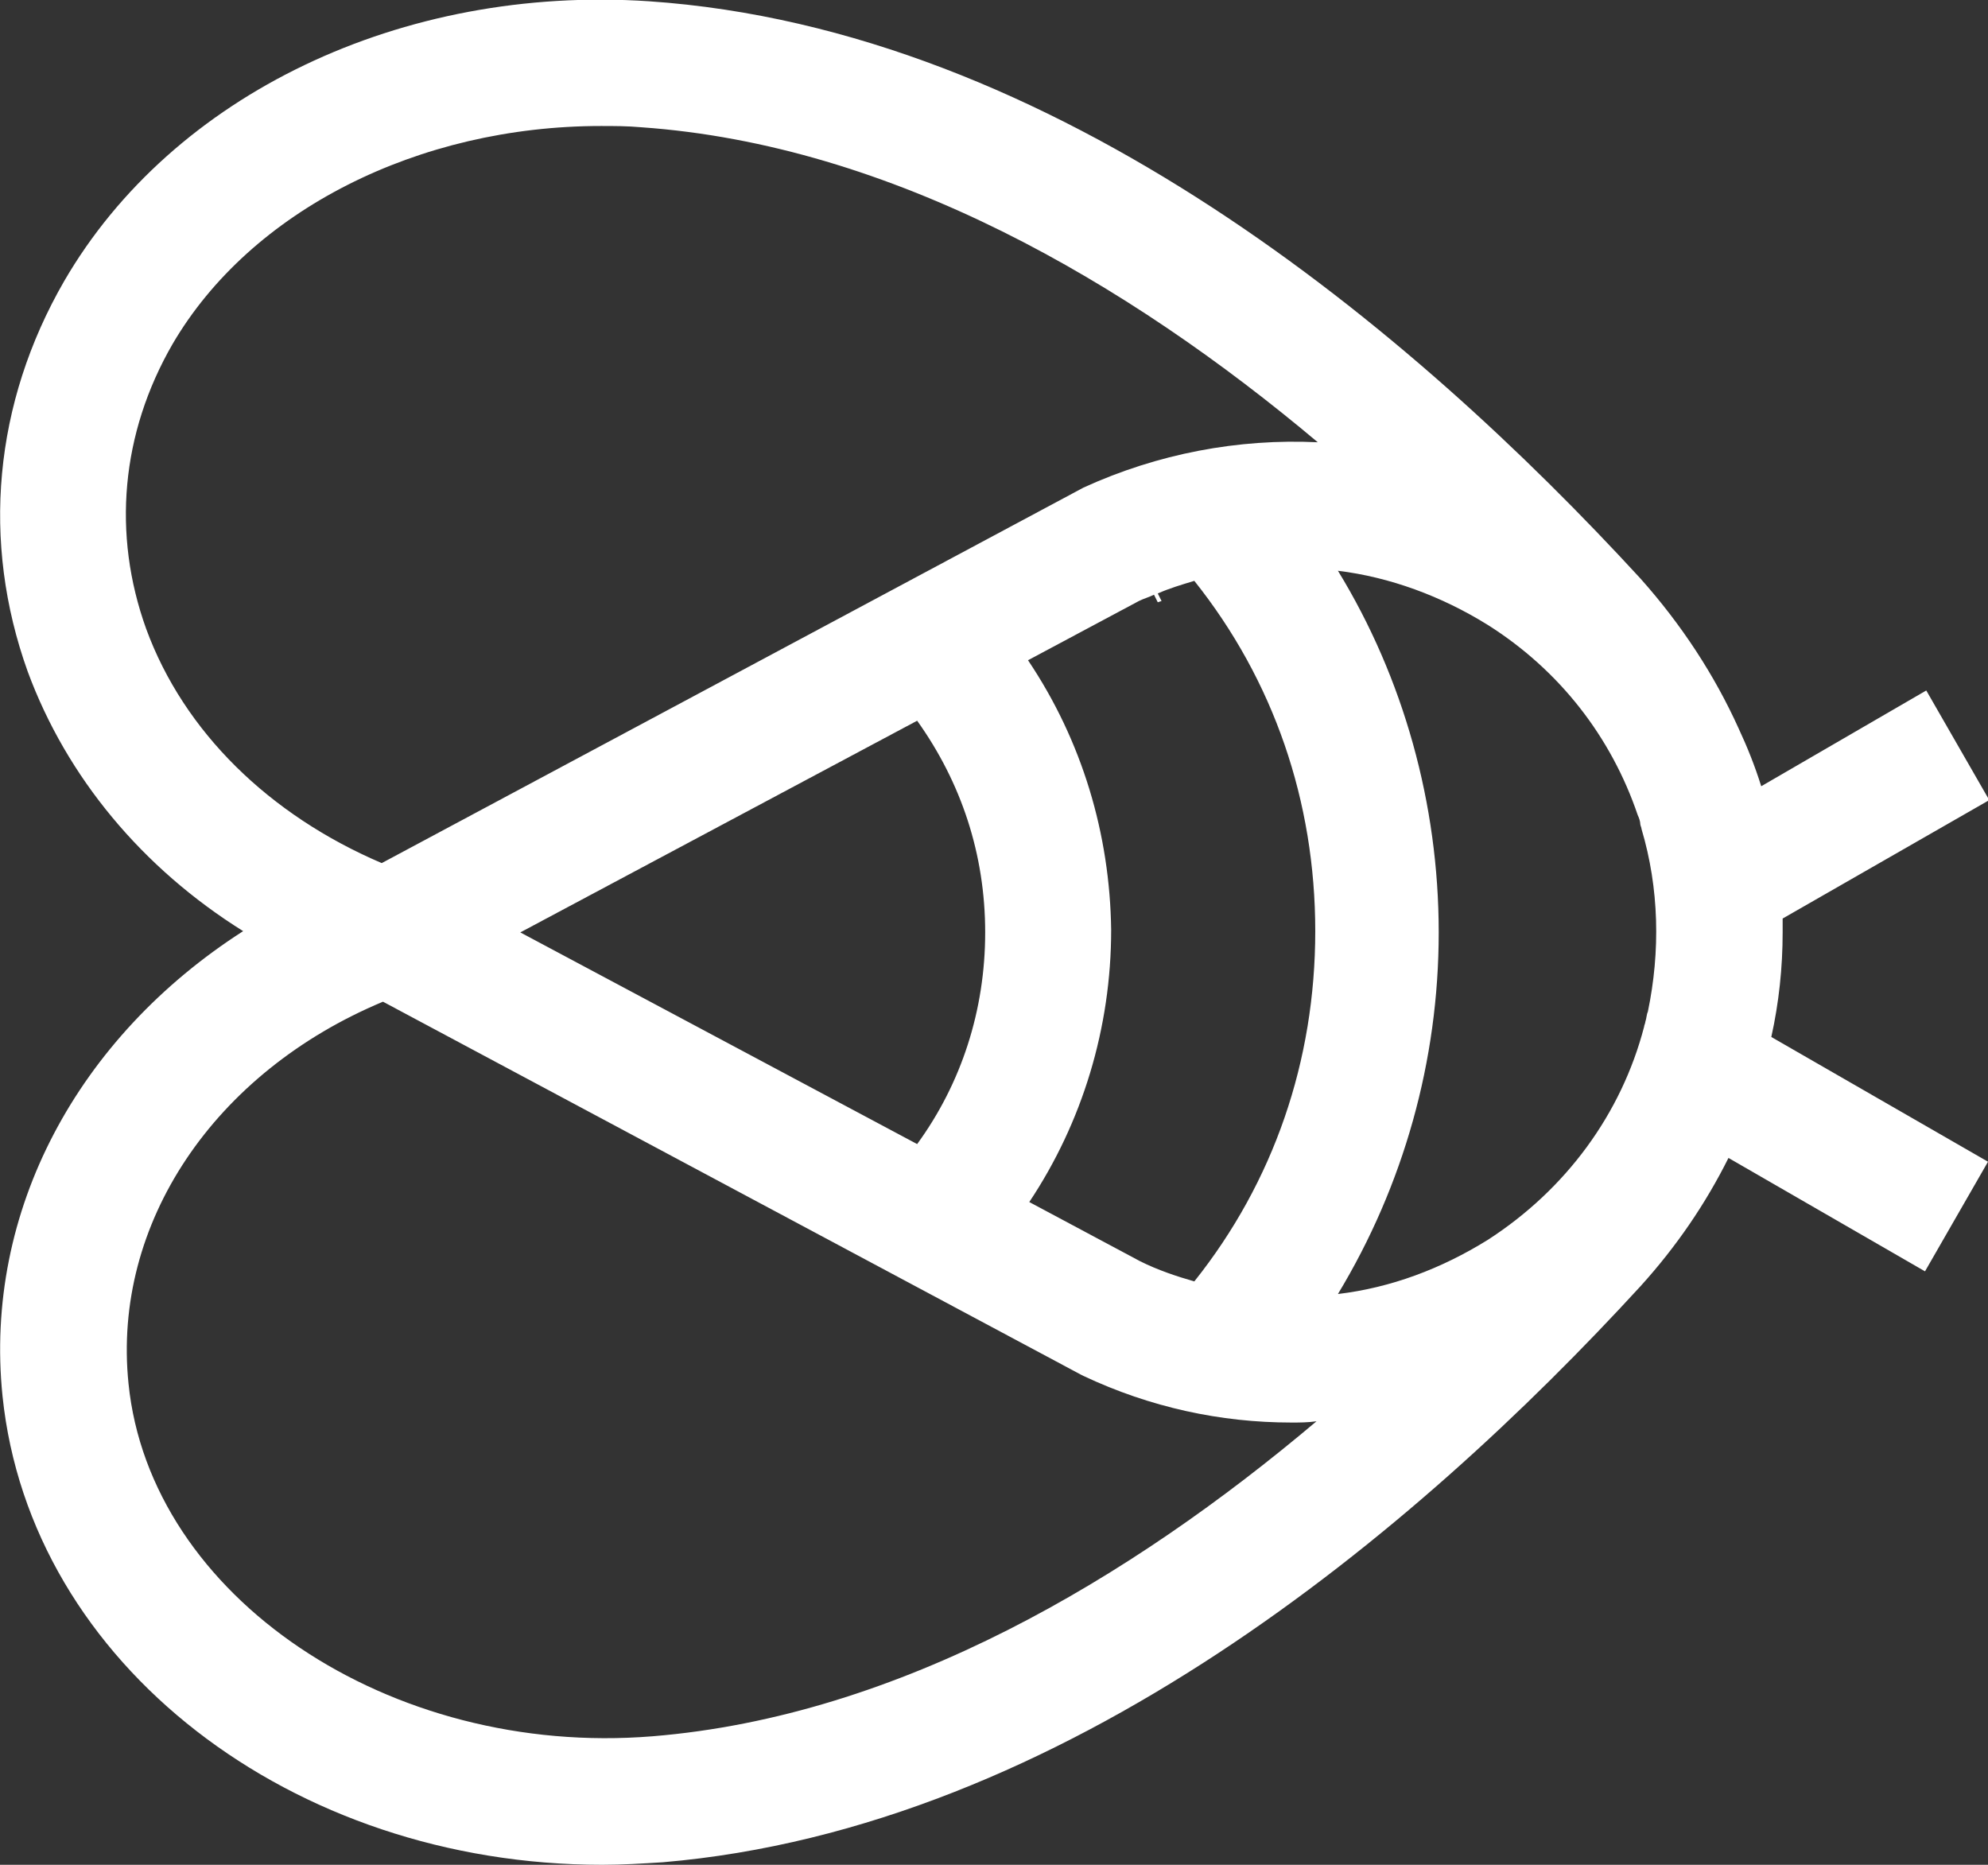 <?xml version="1.0" encoding="utf-8"?>
<!-- Generator: Adobe Illustrator 27.6.1, SVG Export Plug-In . SVG Version: 6.00 Build 0)  -->
<svg version="1.1" id="Layer_1" xmlns="http://www.w3.org/2000/svg" xmlns:xlink="http://www.w3.org/1999/xlink" x="0px" y="0px"
	 viewBox="0 0 157.8 148" style="enable-background:new 0 0 157.8 148;" xml:space="preserve">
<rect x="0" y="0" width="157.8" height="148" fill="#333333" stroke="none"/>
<style type="text/css">
	.st0{fill:#FFFFFF;}
</style>
<path class="st0" d="M141.5,74c0-0.4,0-0.8,0-1.1l16.4-9.4l-5-8.7l-13.1,7.6c-0.5-1.6-1.1-3.1-1.8-4.6c-1.9-4.2-4.5-8.2-7.8-11.9
	C112.1,26.2,83.8,2.3,51.5,0.1C31.9-1.2,13.7,7.5,5.1,22.3C-0.5,32-1.5,43,2.2,53.3c3.1,8.4,9.1,15.6,17.1,20.6
	C6.2,82.3-1.3,96.1,0.2,110.8c2.2,21.3,23,37.2,47.6,37.2c1.6,0,3.2-0.1,4.8-0.2c31.9-2.7,59.8-26.3,77.6-45.7
	c2.9-3.2,5.2-6.6,7-10.2l15.6,9l5-8.7l-17.2-9.9C141.2,79.6,141.5,76.8,141.5,74z M130.6,81.1c0,0.1-0.1,0.3-0.1,0.4
	c-1.8,6.9-6.2,12.9-12.4,16.9c-3.7,2.3-7.7,3.8-11.9,4.3c5.2-8.6,8-18.5,8-28.7c0-10.2-2.8-20.2-8-28.7c4.1,0.5,8.2,2,11.9,4.3
	c5.7,3.6,9.8,8.9,11.9,15.1c0.1,0.2,0.2,0.5,0.2,0.7c0,0.1,0.1,0.3,0.1,0.4c1.4,4.7,1.5,9.7,0.5,14.5
	C130.7,80.5,130.7,80.8,130.6,81.1z M72.8,57.2c3.5,4.9,5.4,10.6,5.4,16.8c0,6.2-1.9,12-5.4,16.8L41.3,74L72.8,57.2z M81.6,52.4
	l8.8-4.7c0.4-0.2,0.8-0.3,1.2-0.5l0.3,0.6l0.3-0.1l-0.3-0.6c0.9-0.4,1.9-0.7,2.9-1c6.3,7.9,9.6,17.5,9.6,27.8
	c0,10.3-3.3,19.9-9.6,27.8c-1.4-0.4-2.9-0.9-4.3-1.6l-8.8-4.7c4.2-6.3,6.5-13.8,6.5-21.6C88.1,66.2,85.9,58.8,81.6,52.4z M11.6,49.9
	c-2.7-7.5-2-15.5,2.1-22.6C19.9,16.7,33.2,10,47.7,10c1,0,2.1,0,3.2,0.1c19.9,1.4,38.6,12.3,53.7,25C98.3,34.8,91.9,36,86,38.7
	L30.3,68.5C21.4,64.7,14.6,58.1,11.6,49.9z M51.8,137.8c-20.9,1.7-39.9-11.1-41.6-28c-1.3-12.7,6.8-24.7,20.2-30.3l55.4,29.6
	l0.2,0.1c5.3,2.5,10.9,3.7,16.5,3.7c0.7,0,1.3,0,2-0.1C89.7,125.3,71.4,136.2,51.8,137.8z"/>
</svg>
